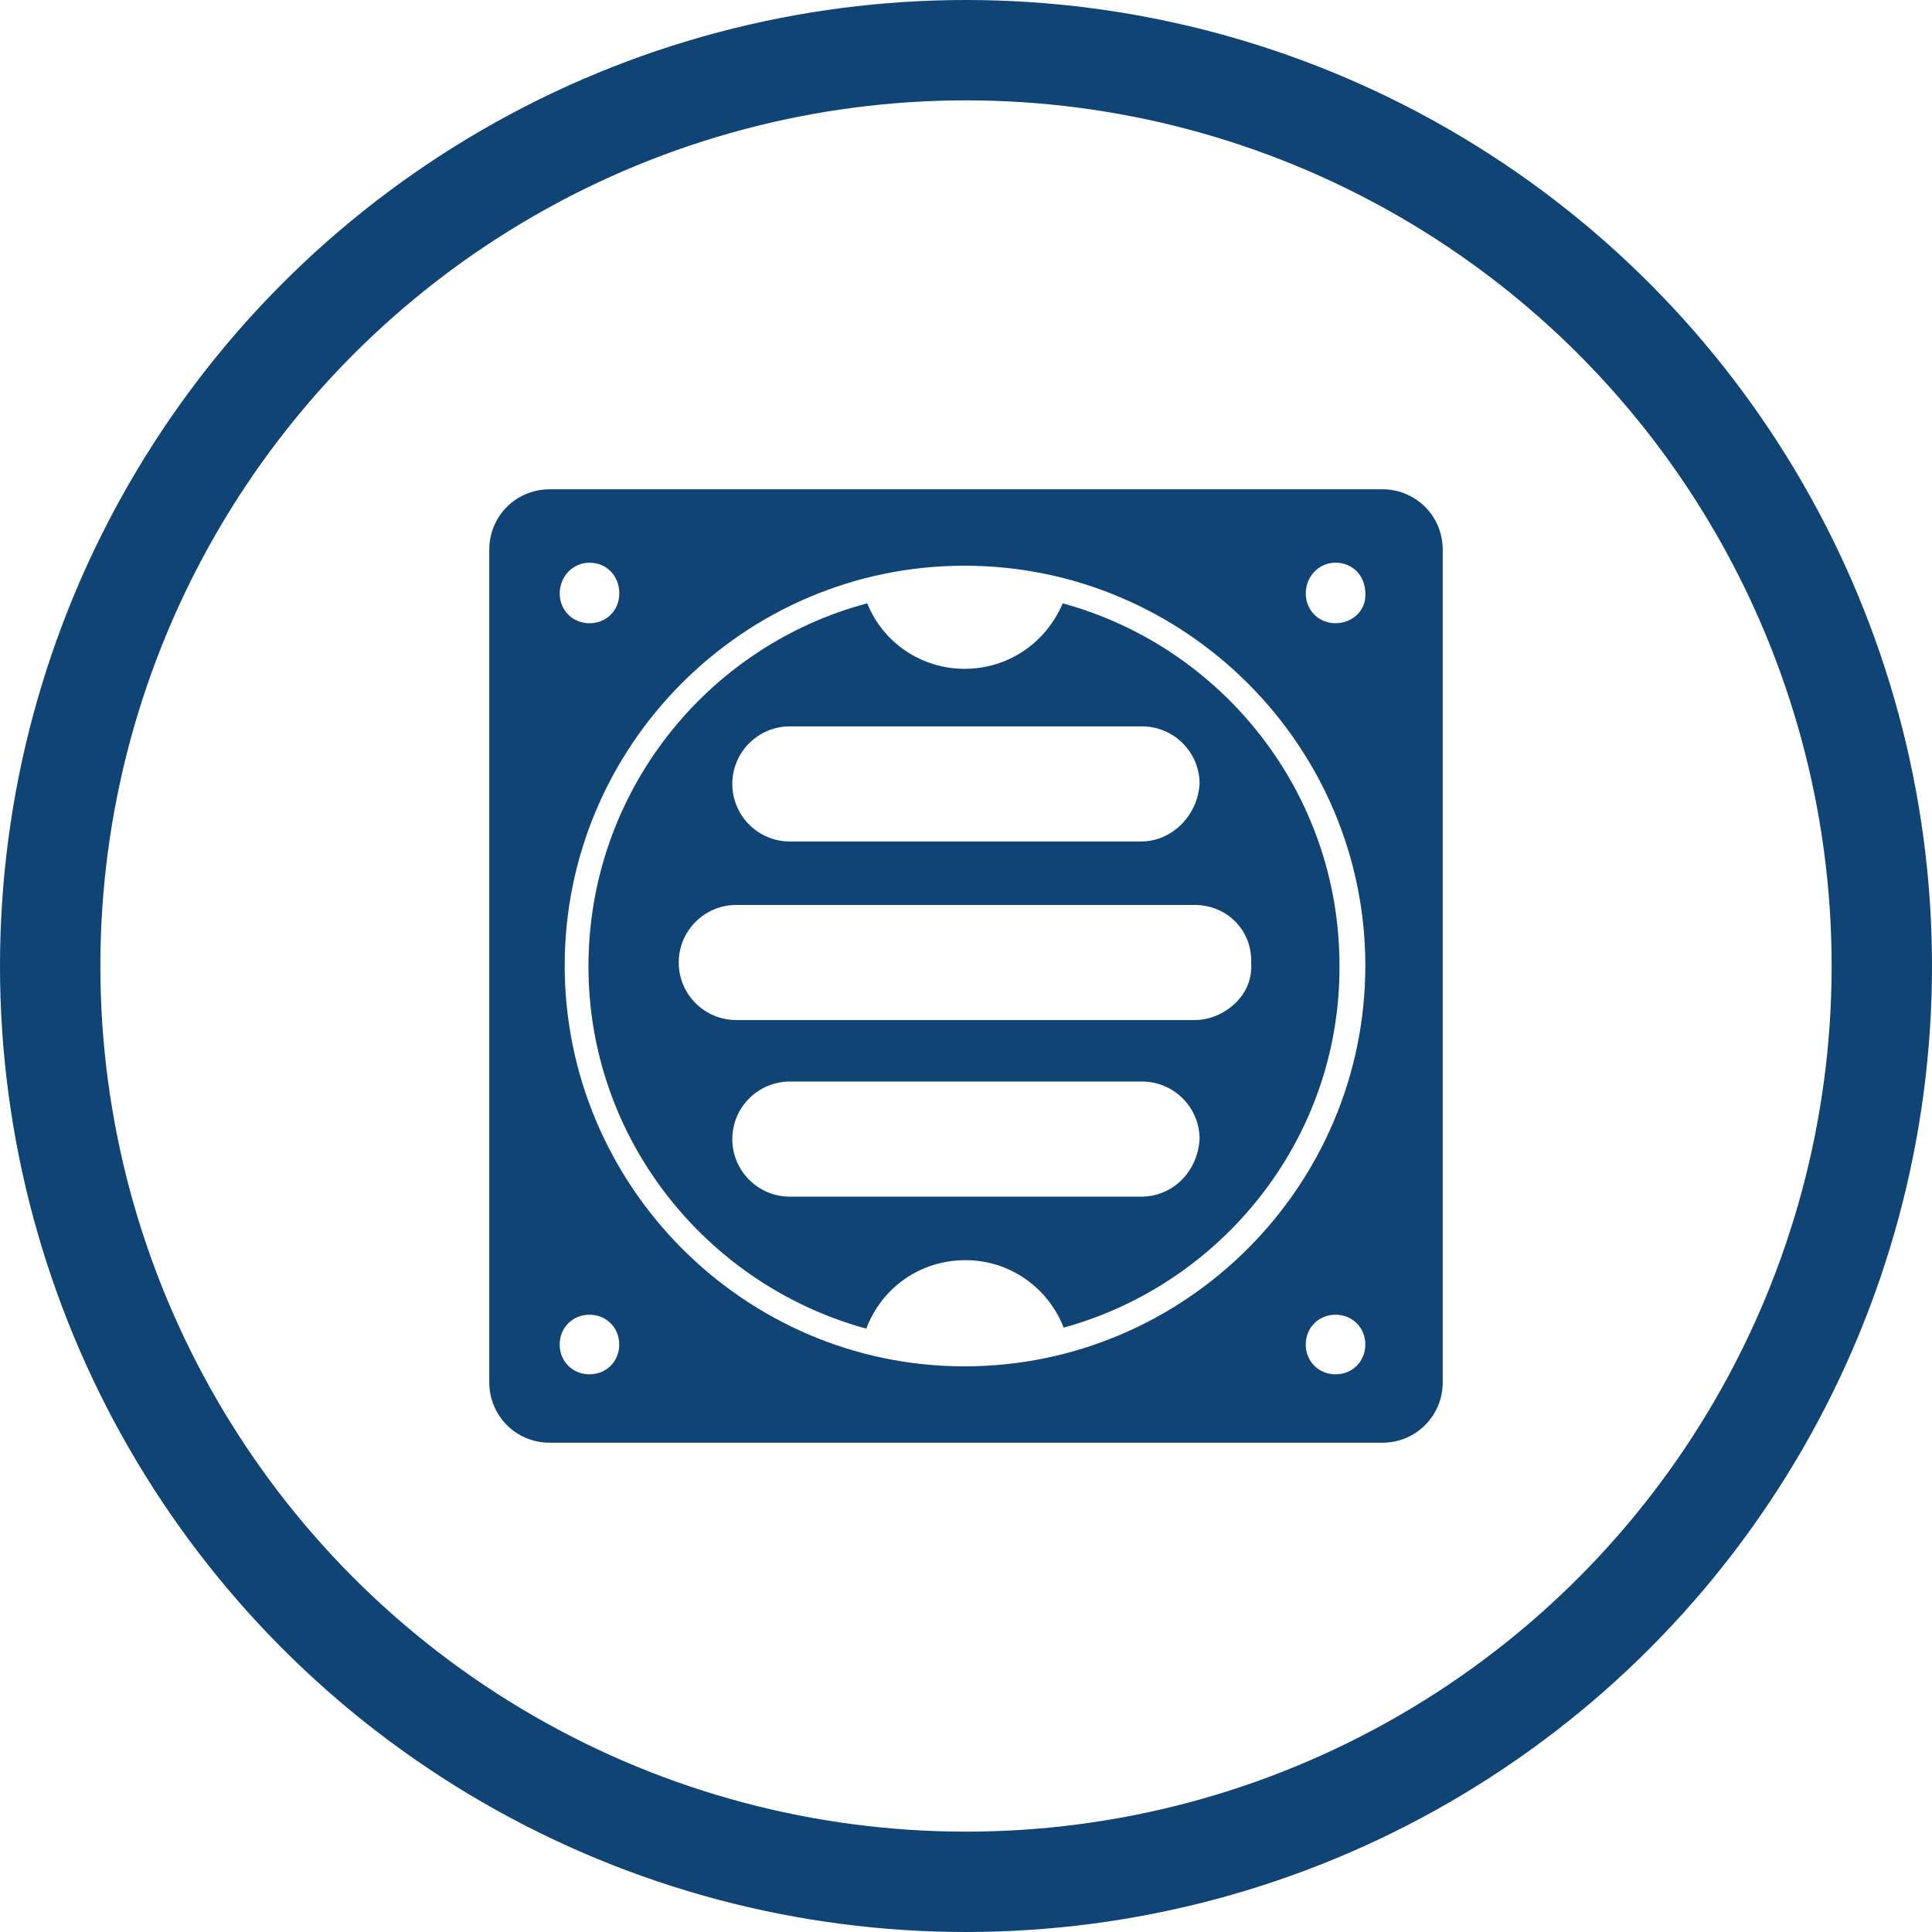 <svg width="77" height="77" viewBox="0 0 77 77" fill="none" xmlns="http://www.w3.org/2000/svg">
<circle cx="38.5" cy="38.5" r="36.5" stroke="#104475" stroke-width="4"/>
<path d="M42.354 24.046C41.682 25.628 40.179 26.656 38.44 26.656C36.739 26.656 35.198 25.628 34.564 24.046C28.158 25.746 23.453 31.599 23.453 38.519C23.453 45.399 28.16 51.212 34.525 52.953C35.157 51.292 36.7 50.224 38.479 50.224C40.219 50.224 41.761 51.292 42.393 52.913C48.719 51.172 53.425 45.36 53.385 38.479C53.387 31.599 48.72 25.786 42.354 24.046ZM31.48 28.95H45.517C46.782 28.95 47.81 29.978 47.81 31.243C47.732 32.509 46.704 33.537 45.478 33.537H31.479C30.214 33.537 29.186 32.509 29.186 31.243C29.186 29.978 30.214 28.95 31.48 28.95ZM45.477 47.693H31.48C30.214 47.693 29.186 46.665 29.186 45.399C29.186 44.134 30.214 43.105 31.48 43.105H45.517C46.782 43.105 47.81 44.134 47.81 45.399C47.73 46.703 46.742 47.693 45.477 47.693ZM47.612 40.654H29.345C28.079 40.654 27.051 39.626 27.051 38.361C27.051 37.095 28.079 36.067 29.345 36.067H47.612C48.877 36.067 49.906 37.055 49.865 38.361C49.906 38.954 49.707 39.507 49.272 39.942C48.839 40.377 48.245 40.654 47.612 40.654Z" fill="#104475"/>
<path d="M55.089 19.5H21.913C20.568 19.5 19.5 20.568 19.5 21.913V55.087C19.5 56.433 20.568 57.5 21.913 57.5H55.087C56.432 57.5 57.5 56.432 57.5 55.087V21.913C57.5 20.568 56.433 19.5 55.089 19.5ZM38.44 54.456C29.662 54.456 22.506 47.258 22.506 38.481C22.506 29.702 29.663 22.546 38.44 22.546C47.219 22.546 54.415 29.704 54.415 38.481C54.415 47.299 47.219 54.456 38.44 54.456ZM54.415 53.586C54.415 54.258 53.902 54.773 53.228 54.773C52.556 54.773 52.041 54.26 52.041 53.586C52.041 52.914 52.554 52.399 53.228 52.399C53.902 52.399 54.415 52.914 54.415 53.586ZM24.68 53.586C24.68 54.258 24.167 54.773 23.494 54.773C22.821 54.773 22.306 54.26 22.306 53.586C22.306 52.914 22.82 52.399 23.494 52.399C24.166 52.399 24.68 52.914 24.68 53.586ZM22.308 23.653C22.308 22.981 22.821 22.427 23.495 22.427C24.167 22.427 24.682 22.941 24.682 23.653C24.682 24.325 24.169 24.84 23.495 24.84C22.821 24.838 22.308 24.325 22.308 23.653ZM53.229 24.838C52.557 24.838 52.042 24.325 52.042 23.651C52.042 22.979 52.556 22.426 53.229 22.426C53.901 22.426 54.416 22.939 54.416 23.651C54.455 24.325 53.901 24.838 53.229 24.838Z" fill="#104475"/>
</svg>
